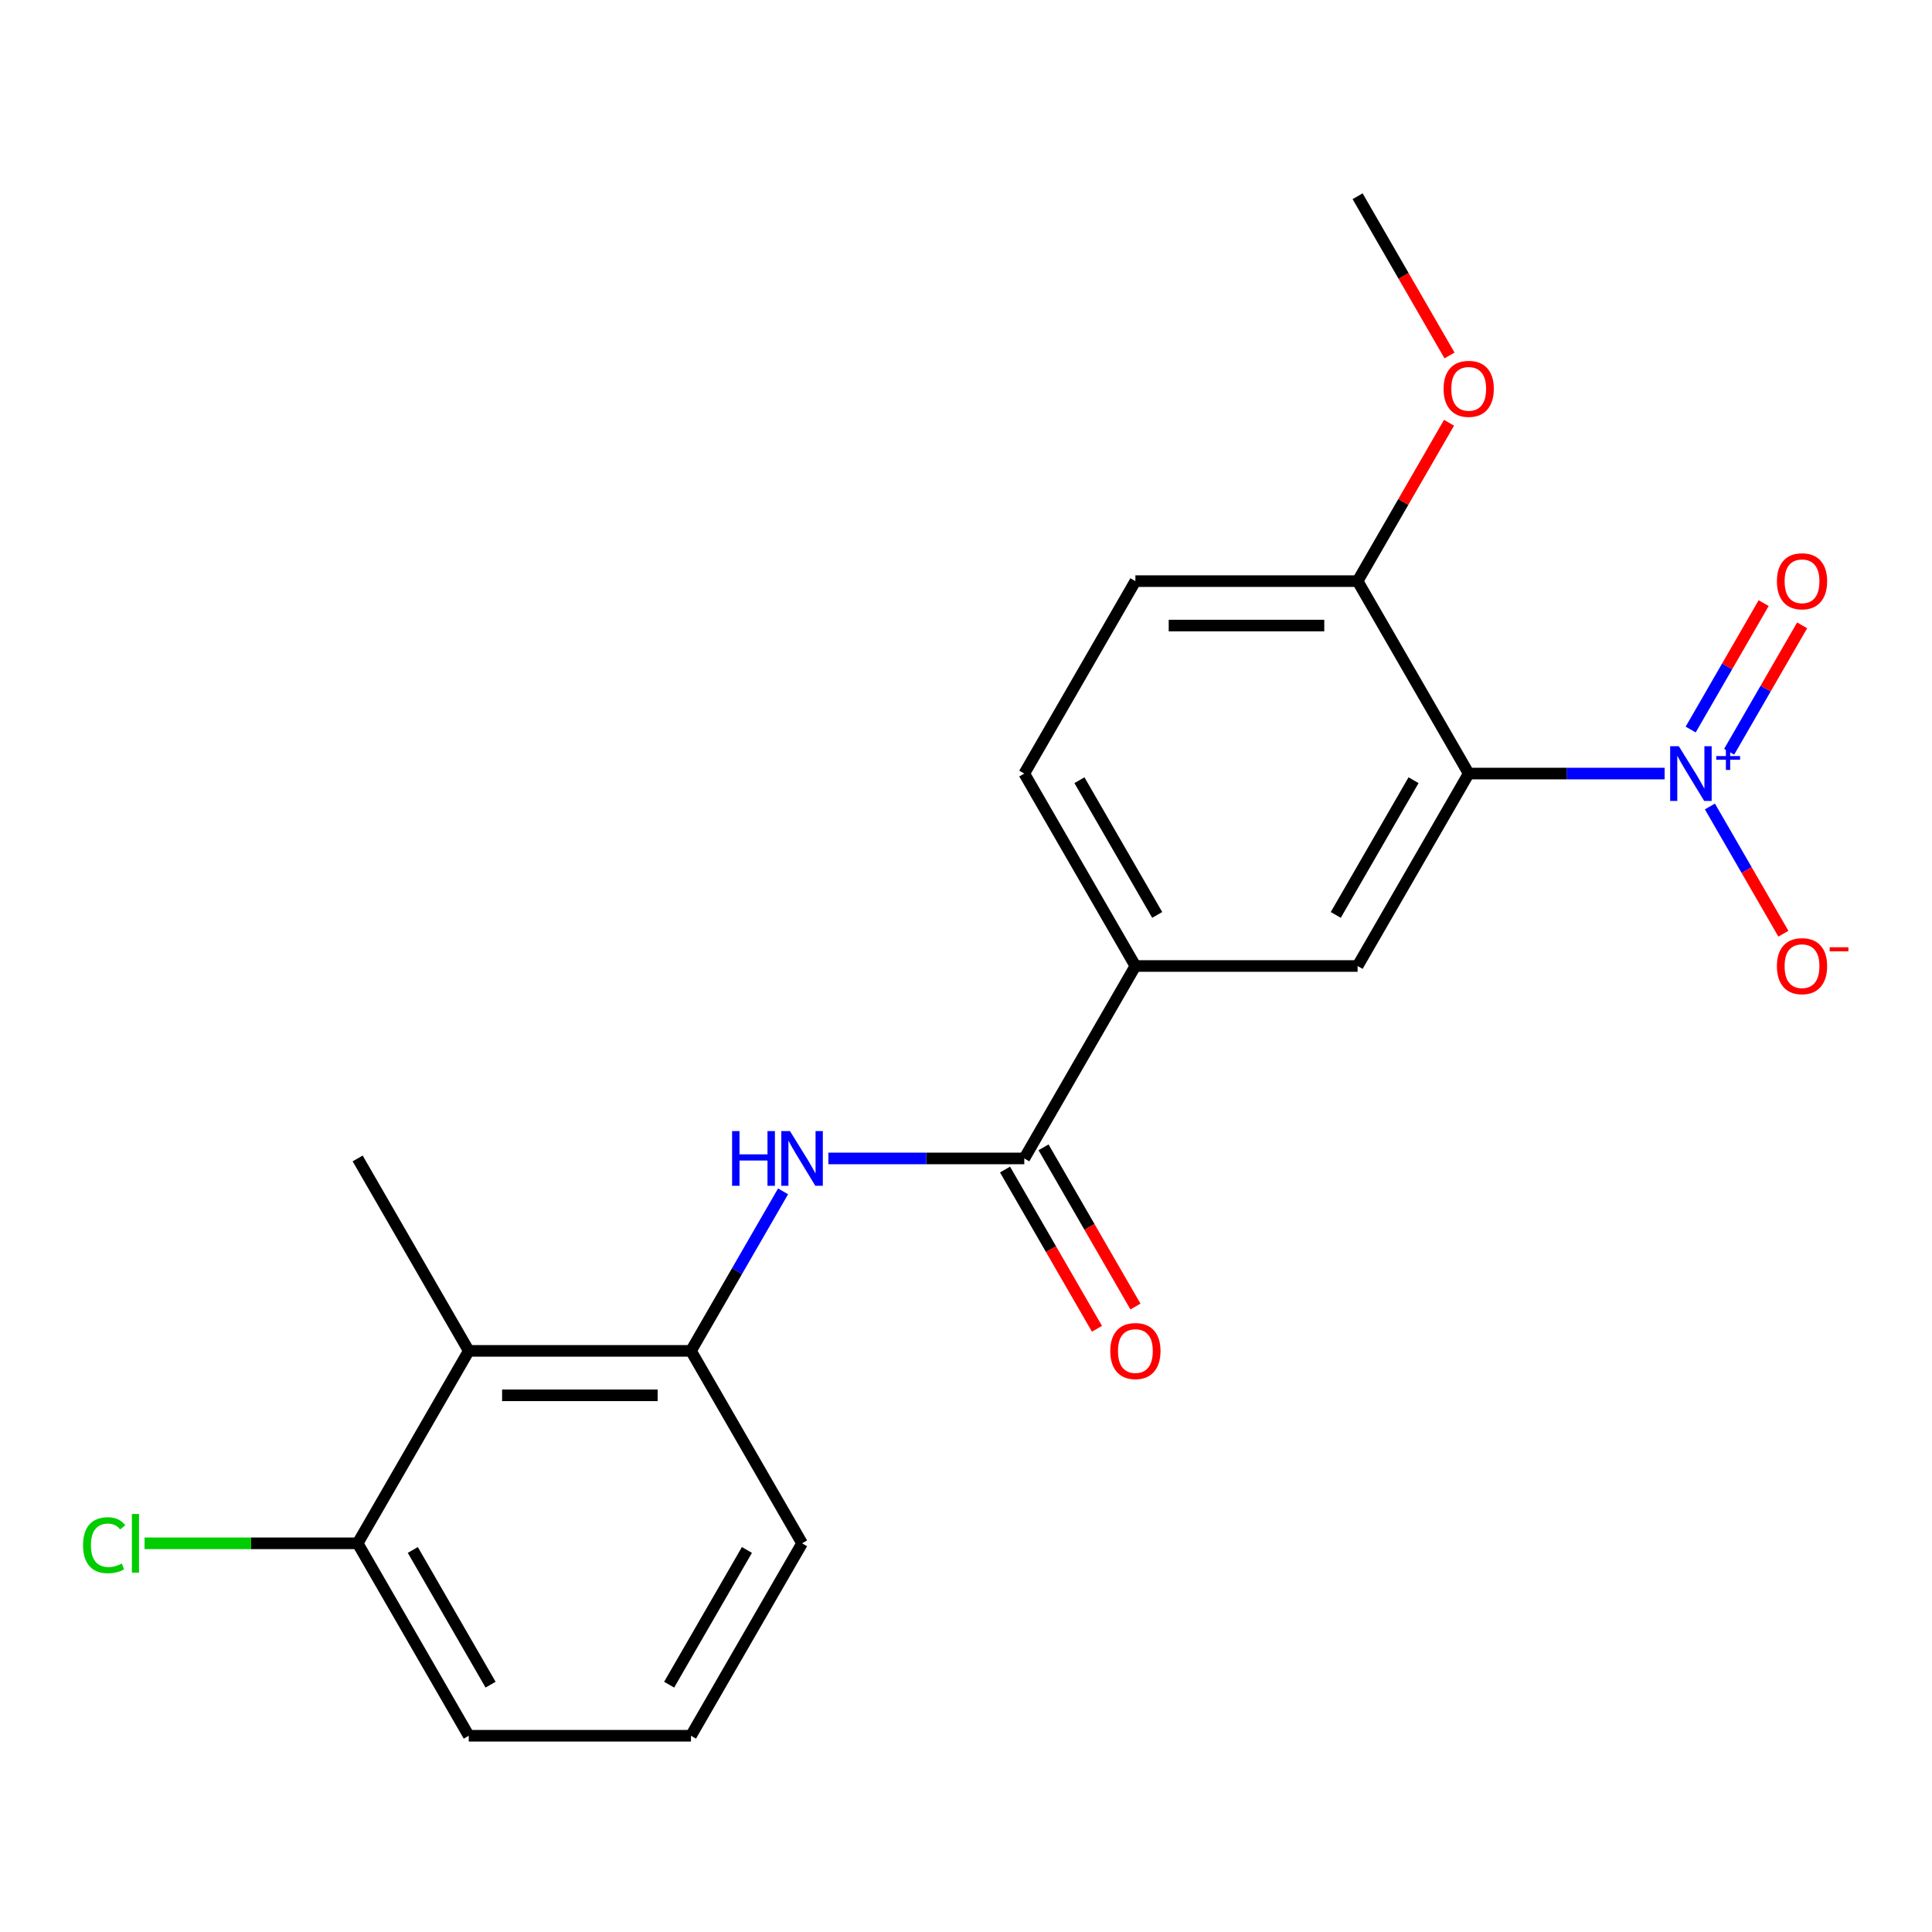 <?xml version='1.0' encoding='iso-8859-1'?>
<svg version='1.1' baseProfile='full'
              xmlns='http://www.w3.org/2000/svg'
                      xmlns:rdkit='http://www.rdkit.org/xml'
                      xmlns:xlink='http://www.w3.org/1999/xlink'
                  xml:space='preserve'
width='1000px' height='1000px' viewBox='0 0 1000 1000'>
<!-- END OF HEADER -->
<rect style='opacity:1.0;fill:#FFFFFF;stroke:none' width='1000' height='1000' x='0' y='0'> </rect>
<path class='bond-0' d='M 861.599,400.394 L 810.899,400.394' style='fill:none;fill-rule:evenodd;stroke:#0000FF;stroke-width:6px;stroke-linecap:butt;stroke-linejoin:miter;stroke-opacity:1' />
<path class='bond-0' d='M 810.899,400.394 L 760.199,400.394' style='fill:none;fill-rule:evenodd;stroke:#000000;stroke-width:6px;stroke-linecap:butt;stroke-linejoin:miter;stroke-opacity:1' />
<path class='bond-8' d='M 885.05,417.429 L 904.064,450.363' style='fill:none;fill-rule:evenodd;stroke:#0000FF;stroke-width:6px;stroke-linecap:butt;stroke-linejoin:miter;stroke-opacity:1' />
<path class='bond-8' d='M 904.064,450.363 L 923.078,483.296' style='fill:none;fill-rule:evenodd;stroke:#FF0000;stroke-width:6px;stroke-linecap:butt;stroke-linejoin:miter;stroke-opacity:1' />
<path class='bond-9' d='M 895.01,389.109 L 913.898,356.395' style='fill:none;fill-rule:evenodd;stroke:#0000FF;stroke-width:6px;stroke-linecap:butt;stroke-linejoin:miter;stroke-opacity:1' />
<path class='bond-9' d='M 913.898,356.395 L 932.785,323.682' style='fill:none;fill-rule:evenodd;stroke:#FF0000;stroke-width:6px;stroke-linecap:butt;stroke-linejoin:miter;stroke-opacity:1' />
<path class='bond-9' d='M 875.089,377.608 L 893.976,344.894' style='fill:none;fill-rule:evenodd;stroke:#0000FF;stroke-width:6px;stroke-linecap:butt;stroke-linejoin:miter;stroke-opacity:1' />
<path class='bond-9' d='M 893.976,344.894 L 912.864,312.18' style='fill:none;fill-rule:evenodd;stroke:#FF0000;stroke-width:6px;stroke-linecap:butt;stroke-linejoin:miter;stroke-opacity:1' />
<path class='bond-3' d='M 760.199,400.394 L 702.691,500' style='fill:none;fill-rule:evenodd;stroke:#000000;stroke-width:6px;stroke-linecap:butt;stroke-linejoin:miter;stroke-opacity:1' />
<path class='bond-3' d='M 731.651,403.833 L 691.396,473.558' style='fill:none;fill-rule:evenodd;stroke:#000000;stroke-width:6px;stroke-linecap:butt;stroke-linejoin:miter;stroke-opacity:1' />
<path class='bond-7' d='M 760.199,400.394 L 702.691,300.787' style='fill:none;fill-rule:evenodd;stroke:#000000;stroke-width:6px;stroke-linecap:butt;stroke-linejoin:miter;stroke-opacity:1' />
<path class='bond-1' d='M 530.168,599.606 L 587.676,500' style='fill:none;fill-rule:evenodd;stroke:#000000;stroke-width:6px;stroke-linecap:butt;stroke-linejoin:miter;stroke-opacity:1' />
<path class='bond-2' d='M 530.168,599.606 L 479.468,599.606' style='fill:none;fill-rule:evenodd;stroke:#000000;stroke-width:6px;stroke-linecap:butt;stroke-linejoin:miter;stroke-opacity:1' />
<path class='bond-2' d='M 479.468,599.606 L 428.768,599.606' style='fill:none;fill-rule:evenodd;stroke:#0000FF;stroke-width:6px;stroke-linecap:butt;stroke-linejoin:miter;stroke-opacity:1' />
<path class='bond-11' d='M 520.207,605.357 L 543.997,646.563' style='fill:none;fill-rule:evenodd;stroke:#000000;stroke-width:6px;stroke-linecap:butt;stroke-linejoin:miter;stroke-opacity:1' />
<path class='bond-11' d='M 543.997,646.563 L 567.787,687.768' style='fill:none;fill-rule:evenodd;stroke:#FF0000;stroke-width:6px;stroke-linecap:butt;stroke-linejoin:miter;stroke-opacity:1' />
<path class='bond-11' d='M 540.129,593.856 L 563.918,635.061' style='fill:none;fill-rule:evenodd;stroke:#000000;stroke-width:6px;stroke-linecap:butt;stroke-linejoin:miter;stroke-opacity:1' />
<path class='bond-11' d='M 563.918,635.061 L 587.708,676.266' style='fill:none;fill-rule:evenodd;stroke:#FF0000;stroke-width:6px;stroke-linecap:butt;stroke-linejoin:miter;stroke-opacity:1' />
<path class='bond-4' d='M 405.317,616.642 L 381.481,657.927' style='fill:none;fill-rule:evenodd;stroke:#0000FF;stroke-width:6px;stroke-linecap:butt;stroke-linejoin:miter;stroke-opacity:1' />
<path class='bond-4' d='M 381.481,657.927 L 357.645,699.213' style='fill:none;fill-rule:evenodd;stroke:#000000;stroke-width:6px;stroke-linecap:butt;stroke-linejoin:miter;stroke-opacity:1' />
<path class='bond-6' d='M 702.691,500 L 587.676,500' style='fill:none;fill-rule:evenodd;stroke:#000000;stroke-width:6px;stroke-linecap:butt;stroke-linejoin:miter;stroke-opacity:1' />
<path class='bond-5' d='M 357.645,699.213 L 242.629,699.213' style='fill:none;fill-rule:evenodd;stroke:#000000;stroke-width:6px;stroke-linecap:butt;stroke-linejoin:miter;stroke-opacity:1' />
<path class='bond-5' d='M 340.392,722.216 L 259.882,722.216' style='fill:none;fill-rule:evenodd;stroke:#000000;stroke-width:6px;stroke-linecap:butt;stroke-linejoin:miter;stroke-opacity:1' />
<path class='bond-16' d='M 357.645,699.213 L 415.152,798.819' style='fill:none;fill-rule:evenodd;stroke:#000000;stroke-width:6px;stroke-linecap:butt;stroke-linejoin:miter;stroke-opacity:1' />
<path class='bond-10' d='M 242.629,699.213 L 185.121,798.819' style='fill:none;fill-rule:evenodd;stroke:#000000;stroke-width:6px;stroke-linecap:butt;stroke-linejoin:miter;stroke-opacity:1' />
<path class='bond-17' d='M 242.629,699.213 L 185.121,599.606' style='fill:none;fill-rule:evenodd;stroke:#000000;stroke-width:6px;stroke-linecap:butt;stroke-linejoin:miter;stroke-opacity:1' />
<path class='bond-21' d='M 587.676,500 L 530.168,400.394' style='fill:none;fill-rule:evenodd;stroke:#000000;stroke-width:6px;stroke-linecap:butt;stroke-linejoin:miter;stroke-opacity:1' />
<path class='bond-21' d='M 598.971,473.558 L 558.715,403.833' style='fill:none;fill-rule:evenodd;stroke:#000000;stroke-width:6px;stroke-linecap:butt;stroke-linejoin:miter;stroke-opacity:1' />
<path class='bond-13' d='M 702.691,300.787 L 587.676,300.787' style='fill:none;fill-rule:evenodd;stroke:#000000;stroke-width:6px;stroke-linecap:butt;stroke-linejoin:miter;stroke-opacity:1' />
<path class='bond-13' d='M 685.439,323.79 L 604.928,323.79' style='fill:none;fill-rule:evenodd;stroke:#000000;stroke-width:6px;stroke-linecap:butt;stroke-linejoin:miter;stroke-opacity:1' />
<path class='bond-15' d='M 702.691,300.787 L 726.354,259.802' style='fill:none;fill-rule:evenodd;stroke:#000000;stroke-width:6px;stroke-linecap:butt;stroke-linejoin:miter;stroke-opacity:1' />
<path class='bond-15' d='M 726.354,259.802 L 750.017,218.816' style='fill:none;fill-rule:evenodd;stroke:#FF0000;stroke-width:6px;stroke-linecap:butt;stroke-linejoin:miter;stroke-opacity:1' />
<path class='bond-14' d='M 185.121,798.819 L 129.971,798.819' style='fill:none;fill-rule:evenodd;stroke:#000000;stroke-width:6px;stroke-linecap:butt;stroke-linejoin:miter;stroke-opacity:1' />
<path class='bond-14' d='M 129.971,798.819 L 74.821,798.819' style='fill:none;fill-rule:evenodd;stroke:#00CC00;stroke-width:6px;stroke-linecap:butt;stroke-linejoin:miter;stroke-opacity:1' />
<path class='bond-22' d='M 185.121,798.819 L 242.629,898.425' style='fill:none;fill-rule:evenodd;stroke:#000000;stroke-width:6px;stroke-linecap:butt;stroke-linejoin:miter;stroke-opacity:1' />
<path class='bond-22' d='M 213.669,802.258 L 253.924,871.983' style='fill:none;fill-rule:evenodd;stroke:#000000;stroke-width:6px;stroke-linecap:butt;stroke-linejoin:miter;stroke-opacity:1' />
<path class='bond-12' d='M 530.168,400.394 L 587.676,300.787' style='fill:none;fill-rule:evenodd;stroke:#000000;stroke-width:6px;stroke-linecap:butt;stroke-linejoin:miter;stroke-opacity:1' />
<path class='bond-20' d='M 750.271,183.986 L 726.481,142.78' style='fill:none;fill-rule:evenodd;stroke:#FF0000;stroke-width:6px;stroke-linecap:butt;stroke-linejoin:miter;stroke-opacity:1' />
<path class='bond-20' d='M 726.481,142.78 L 702.691,101.575' style='fill:none;fill-rule:evenodd;stroke:#000000;stroke-width:6px;stroke-linecap:butt;stroke-linejoin:miter;stroke-opacity:1' />
<path class='bond-18' d='M 415.152,798.819 L 357.645,898.425' style='fill:none;fill-rule:evenodd;stroke:#000000;stroke-width:6px;stroke-linecap:butt;stroke-linejoin:miter;stroke-opacity:1' />
<path class='bond-18' d='M 386.605,802.258 L 346.35,871.983' style='fill:none;fill-rule:evenodd;stroke:#000000;stroke-width:6px;stroke-linecap:butt;stroke-linejoin:miter;stroke-opacity:1' />
<path class='bond-19' d='M 357.645,898.425 L 242.629,898.425' style='fill:none;fill-rule:evenodd;stroke:#000000;stroke-width:6px;stroke-linecap:butt;stroke-linejoin:miter;stroke-opacity:1' />
<path  class='atom-0' d='M 868.954 386.234
L 878.234 401.234
Q 879.154 402.714, 880.634 405.394
Q 882.114 408.074, 882.194 408.234
L 882.194 386.234
L 885.954 386.234
L 885.954 414.554
L 882.074 414.554
L 872.114 398.154
Q 870.954 396.234, 869.714 394.034
Q 868.514 391.834, 868.154 391.154
L 868.154 414.554
L 864.474 414.554
L 864.474 386.234
L 868.954 386.234
' fill='#0000FF'/>
<path  class='atom-0' d='M 888.33 391.338
L 893.32 391.338
L 893.32 386.085
L 895.538 386.085
L 895.538 391.338
L 900.659 391.338
L 900.659 393.239
L 895.538 393.239
L 895.538 398.519
L 893.32 398.519
L 893.32 393.239
L 888.33 393.239
L 888.33 391.338
' fill='#0000FF'/>
<path  class='atom-3' d='M 378.932 585.446
L 382.772 585.446
L 382.772 597.486
L 397.252 597.486
L 397.252 585.446
L 401.092 585.446
L 401.092 613.766
L 397.252 613.766
L 397.252 600.686
L 382.772 600.686
L 382.772 613.766
L 378.932 613.766
L 378.932 585.446
' fill='#0000FF'/>
<path  class='atom-3' d='M 408.892 585.446
L 418.172 600.446
Q 419.092 601.926, 420.572 604.606
Q 422.052 607.286, 422.132 607.446
L 422.132 585.446
L 425.892 585.446
L 425.892 613.766
L 422.012 613.766
L 412.052 597.366
Q 410.892 595.446, 409.652 593.246
Q 408.452 591.046, 408.092 590.366
L 408.092 613.766
L 404.412 613.766
L 404.412 585.446
L 408.892 585.446
' fill='#0000FF'/>
<path  class='atom-9' d='M 919.722 500.08
Q 919.722 493.28, 923.082 489.48
Q 926.442 485.68, 932.722 485.68
Q 939.002 485.68, 942.362 489.48
Q 945.722 493.28, 945.722 500.08
Q 945.722 506.96, 942.322 510.88
Q 938.922 514.76, 932.722 514.76
Q 926.482 514.76, 923.082 510.88
Q 919.722 507, 919.722 500.08
M 932.722 511.56
Q 937.042 511.56, 939.362 508.68
Q 941.722 505.76, 941.722 500.08
Q 941.722 494.52, 939.362 491.72
Q 937.042 488.88, 932.722 488.88
Q 928.402 488.88, 926.042 491.68
Q 923.722 494.48, 923.722 500.08
Q 923.722 505.8, 926.042 508.68
Q 928.402 511.56, 932.722 511.56
' fill='#FF0000'/>
<path  class='atom-9' d='M 947.042 490.302
L 956.731 490.302
L 956.731 492.414
L 947.042 492.414
L 947.042 490.302
' fill='#FF0000'/>
<path  class='atom-10' d='M 919.722 300.867
Q 919.722 294.067, 923.082 290.267
Q 926.442 286.467, 932.722 286.467
Q 939.002 286.467, 942.362 290.267
Q 945.722 294.067, 945.722 300.867
Q 945.722 307.747, 942.322 311.667
Q 938.922 315.547, 932.722 315.547
Q 926.482 315.547, 923.082 311.667
Q 919.722 307.787, 919.722 300.867
M 932.722 312.347
Q 937.042 312.347, 939.362 309.467
Q 941.722 306.547, 941.722 300.867
Q 941.722 295.307, 939.362 292.507
Q 937.042 289.667, 932.722 289.667
Q 928.402 289.667, 926.042 292.467
Q 923.722 295.267, 923.722 300.867
Q 923.722 306.587, 926.042 309.467
Q 928.402 312.347, 932.722 312.347
' fill='#FF0000'/>
<path  class='atom-12' d='M 574.676 699.293
Q 574.676 692.493, 578.036 688.693
Q 581.396 684.893, 587.676 684.893
Q 593.956 684.893, 597.316 688.693
Q 600.676 692.493, 600.676 699.293
Q 600.676 706.173, 597.276 710.093
Q 593.876 713.973, 587.676 713.973
Q 581.436 713.973, 578.036 710.093
Q 574.676 706.213, 574.676 699.293
M 587.676 710.773
Q 591.996 710.773, 594.316 707.893
Q 596.676 704.973, 596.676 699.293
Q 596.676 693.733, 594.316 690.933
Q 591.996 688.093, 587.676 688.093
Q 583.356 688.093, 580.996 690.893
Q 578.676 693.693, 578.676 699.293
Q 578.676 705.013, 580.996 707.893
Q 583.356 710.773, 587.676 710.773
' fill='#FF0000'/>
<path  class='atom-15' d='M 42.986 799.799
Q 42.986 792.759, 46.266 789.079
Q 49.586 785.359, 55.866 785.359
Q 61.706 785.359, 64.826 789.479
L 62.186 791.639
Q 59.906 788.639, 55.866 788.639
Q 51.586 788.639, 49.306 791.519
Q 47.066 794.359, 47.066 799.799
Q 47.066 805.399, 49.386 808.279
Q 51.746 811.159, 56.306 811.159
Q 59.426 811.159, 63.066 809.279
L 64.186 812.279
Q 62.706 813.239, 60.466 813.799
Q 58.226 814.359, 55.746 814.359
Q 49.586 814.359, 46.266 810.599
Q 42.986 806.839, 42.986 799.799
' fill='#00CC00'/>
<path  class='atom-15' d='M 68.266 783.639
L 71.946 783.639
L 71.946 813.999
L 68.266 813.999
L 68.266 783.639
' fill='#00CC00'/>
<path  class='atom-16' d='M 747.199 201.261
Q 747.199 194.461, 750.559 190.661
Q 753.919 186.861, 760.199 186.861
Q 766.479 186.861, 769.839 190.661
Q 773.199 194.461, 773.199 201.261
Q 773.199 208.141, 769.799 212.061
Q 766.399 215.941, 760.199 215.941
Q 753.959 215.941, 750.559 212.061
Q 747.199 208.181, 747.199 201.261
M 760.199 212.741
Q 764.519 212.741, 766.839 209.861
Q 769.199 206.941, 769.199 201.261
Q 769.199 195.701, 766.839 192.901
Q 764.519 190.061, 760.199 190.061
Q 755.879 190.061, 753.519 192.861
Q 751.199 195.661, 751.199 201.261
Q 751.199 206.981, 753.519 209.861
Q 755.879 212.741, 760.199 212.741
' fill='#FF0000'/>
</svg>
